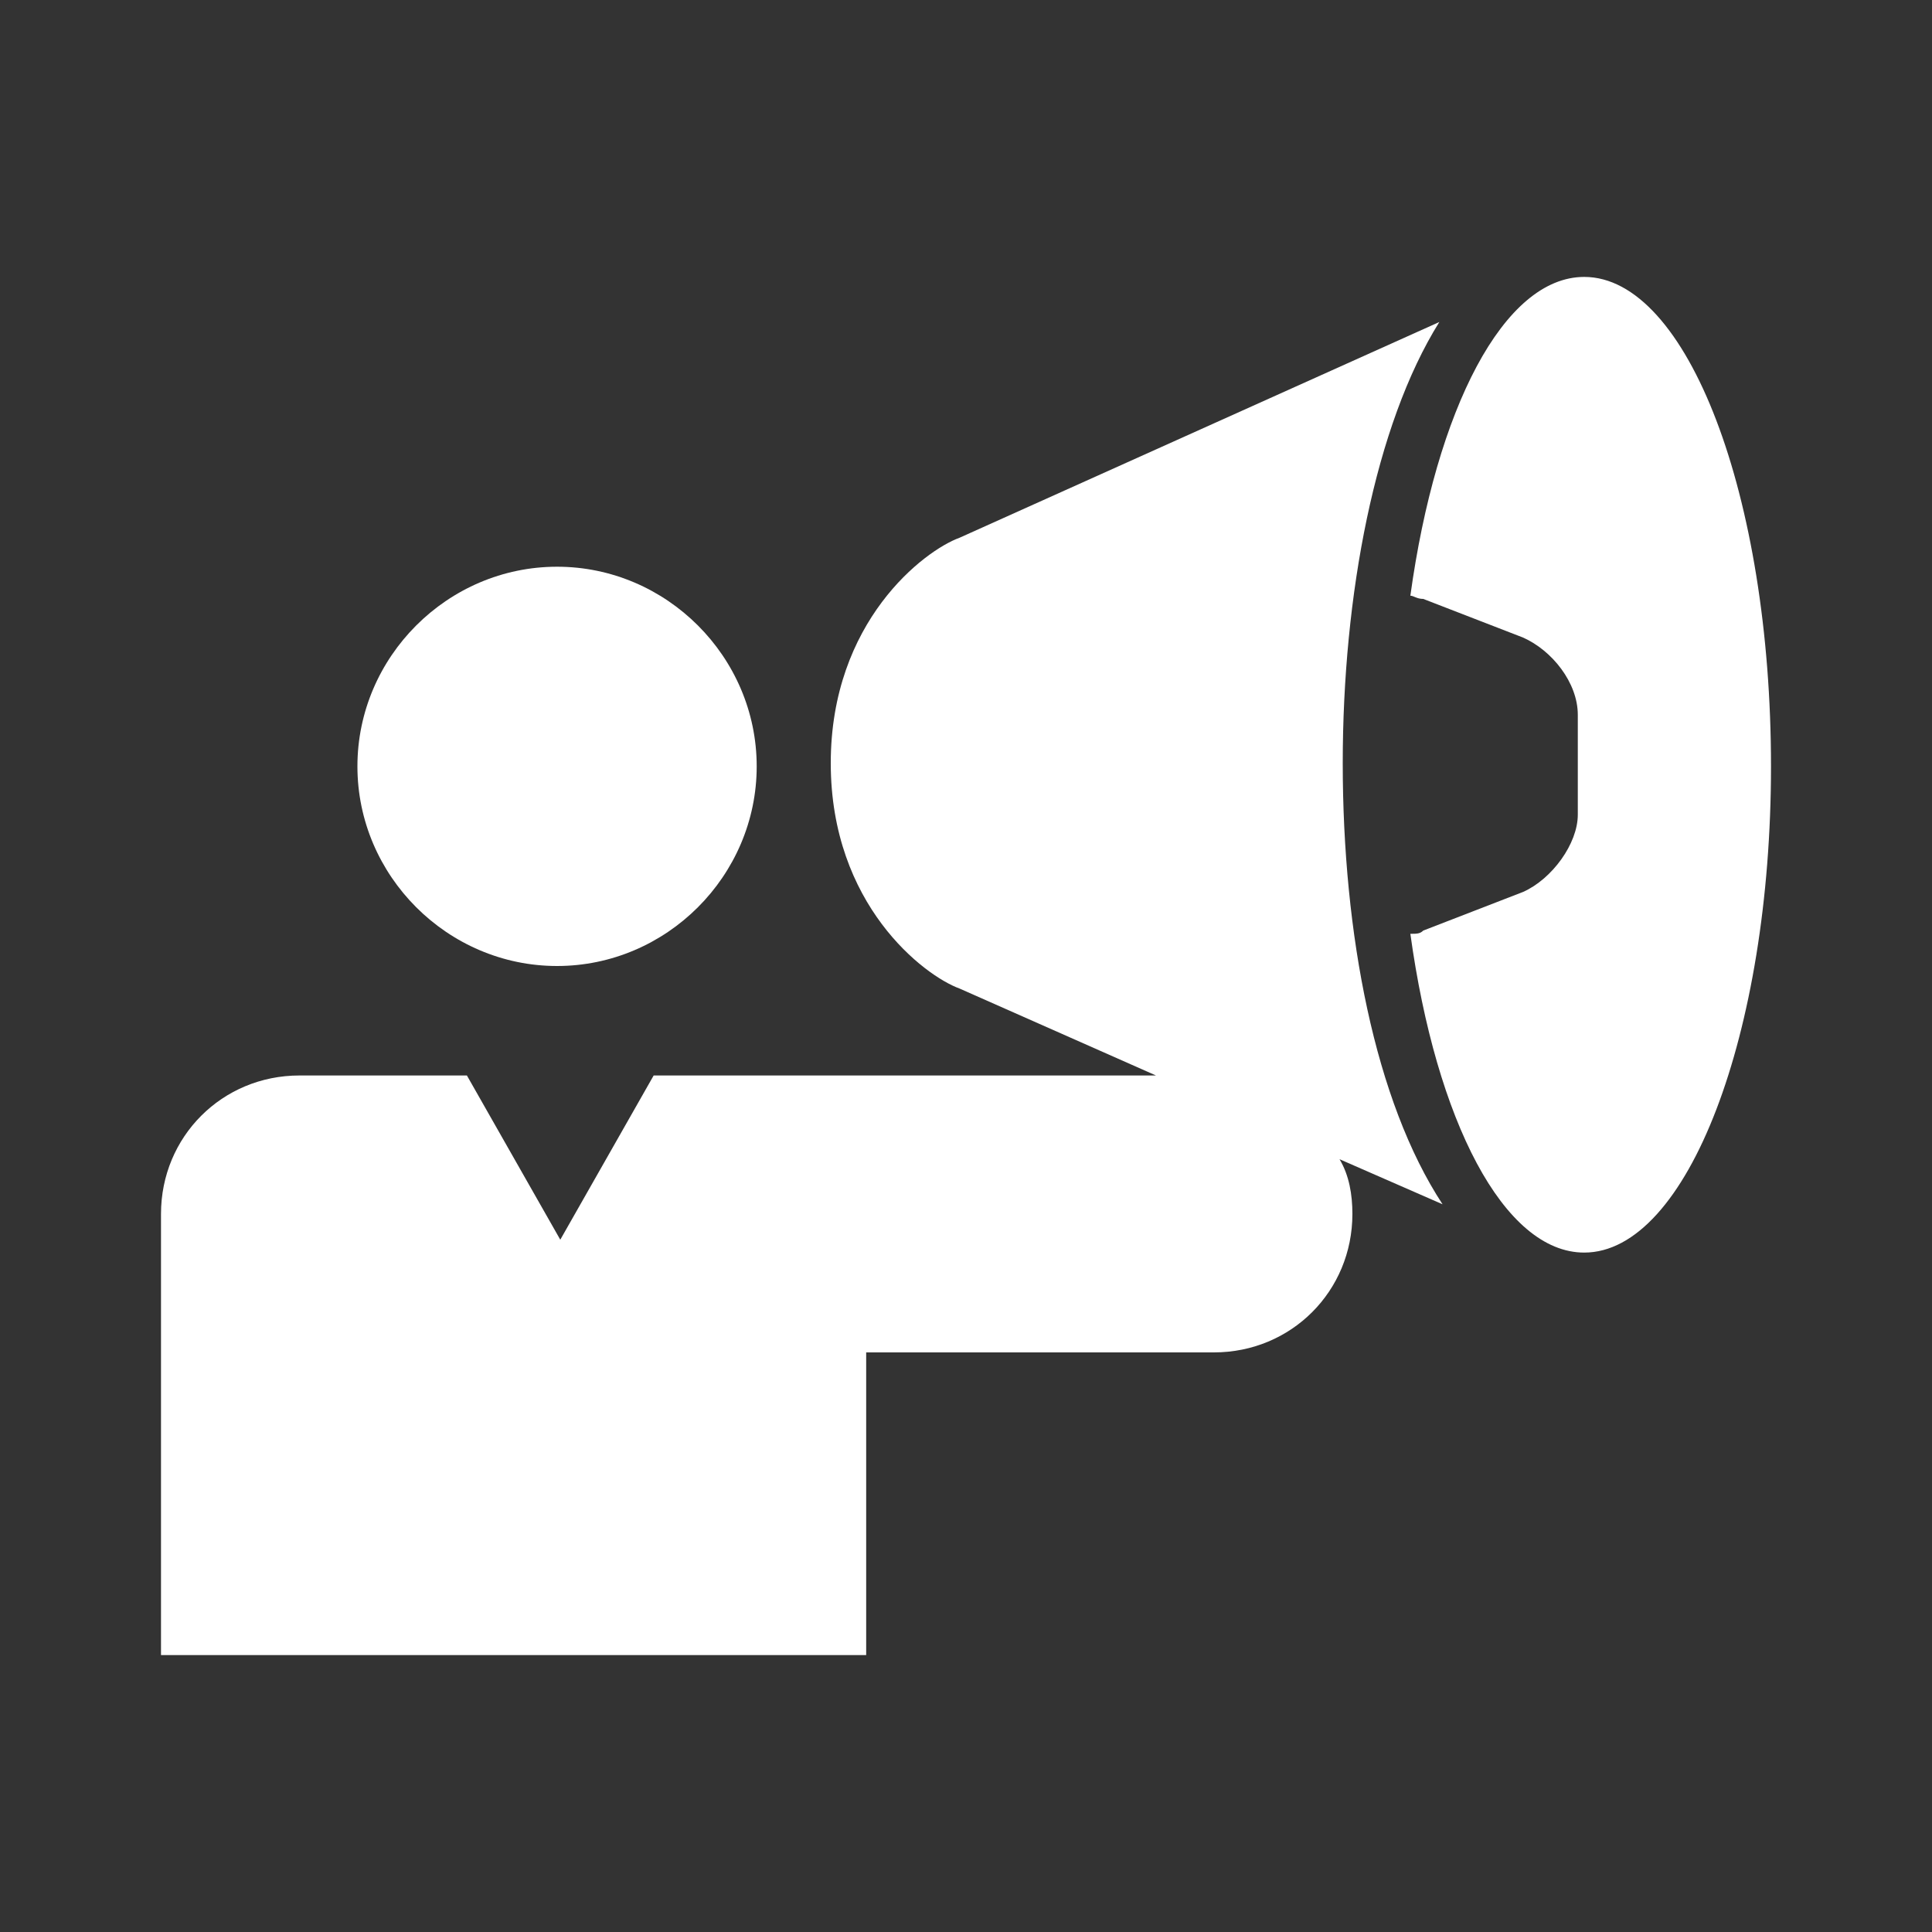 <?xml version="1.0" encoding="utf-8"?>
<!-- Generator: Adobe Illustrator 25.4.1, SVG Export Plug-In . SVG Version: 6.00 Build 0)  -->
<svg version="1.1" id="Layer_1" xmlns="http://www.w3.org/2000/svg" xmlns:xlink="http://www.w3.org/1999/xlink" x="0px" y="0px"
	 viewBox="0 0 60 60" style="enable-background:new 0 0 60 60;" xml:space="preserve">
<rect x="0" y="0" width="60" height="60" fill="#333333" stroke="none"/>
<style type="text/css">
	.st0{fill:#FFFFFF;}
</style>
<g>
	<path class="st0" d="M17.3,30c3.4,0,6.2-2.8,6.2-6.2c0-3.4-2.8-6.2-6.2-6.2c-3.4,0-6.2,2.8-6.2,6.2C11.1,27.2,13.9,30,17.3,30z"/>
	<path class="st0" d="M49.2,8.6c-2.5,0-4.6,4.1-5.4,9.9c0.1,0,0.2,0.1,0.4,0.1l3.1,1.2c0.9,0.4,1.7,1.4,1.7,2.4v3.1
		c0,0.9-0.8,2-1.7,2.4l-3.1,1.2c-0.1,0.1-0.2,0.1-0.4,0.1c0.8,5.8,2.9,9.9,5.4,9.9c3.2,0,5.8-6.8,5.8-15.1
		C55,15.4,52.4,8.6,49.2,8.6z"/>
	<path class="st0" d="M41.7,23.7c0-5.2,1-10.5,3-13.7l-14.9,6.7c-1.1,0.4-4,2.6-4,7c0,4.4,2.9,6.6,4,7l6.1,2.7h-9v0h-6.6l-2.9,5.1
		l-2.9-5.1H9.3v0c-2.4,0-4.3,1.9-4.3,4.3v13.7h21.9V42h10.8c2.4,0,4.3-1.9,4.3-4.3c0-0.6-0.1-1.2-0.4-1.7l3.2,1.4
		C42.7,34.2,41.7,29,41.7,23.7z"/>
</g>
</svg>
